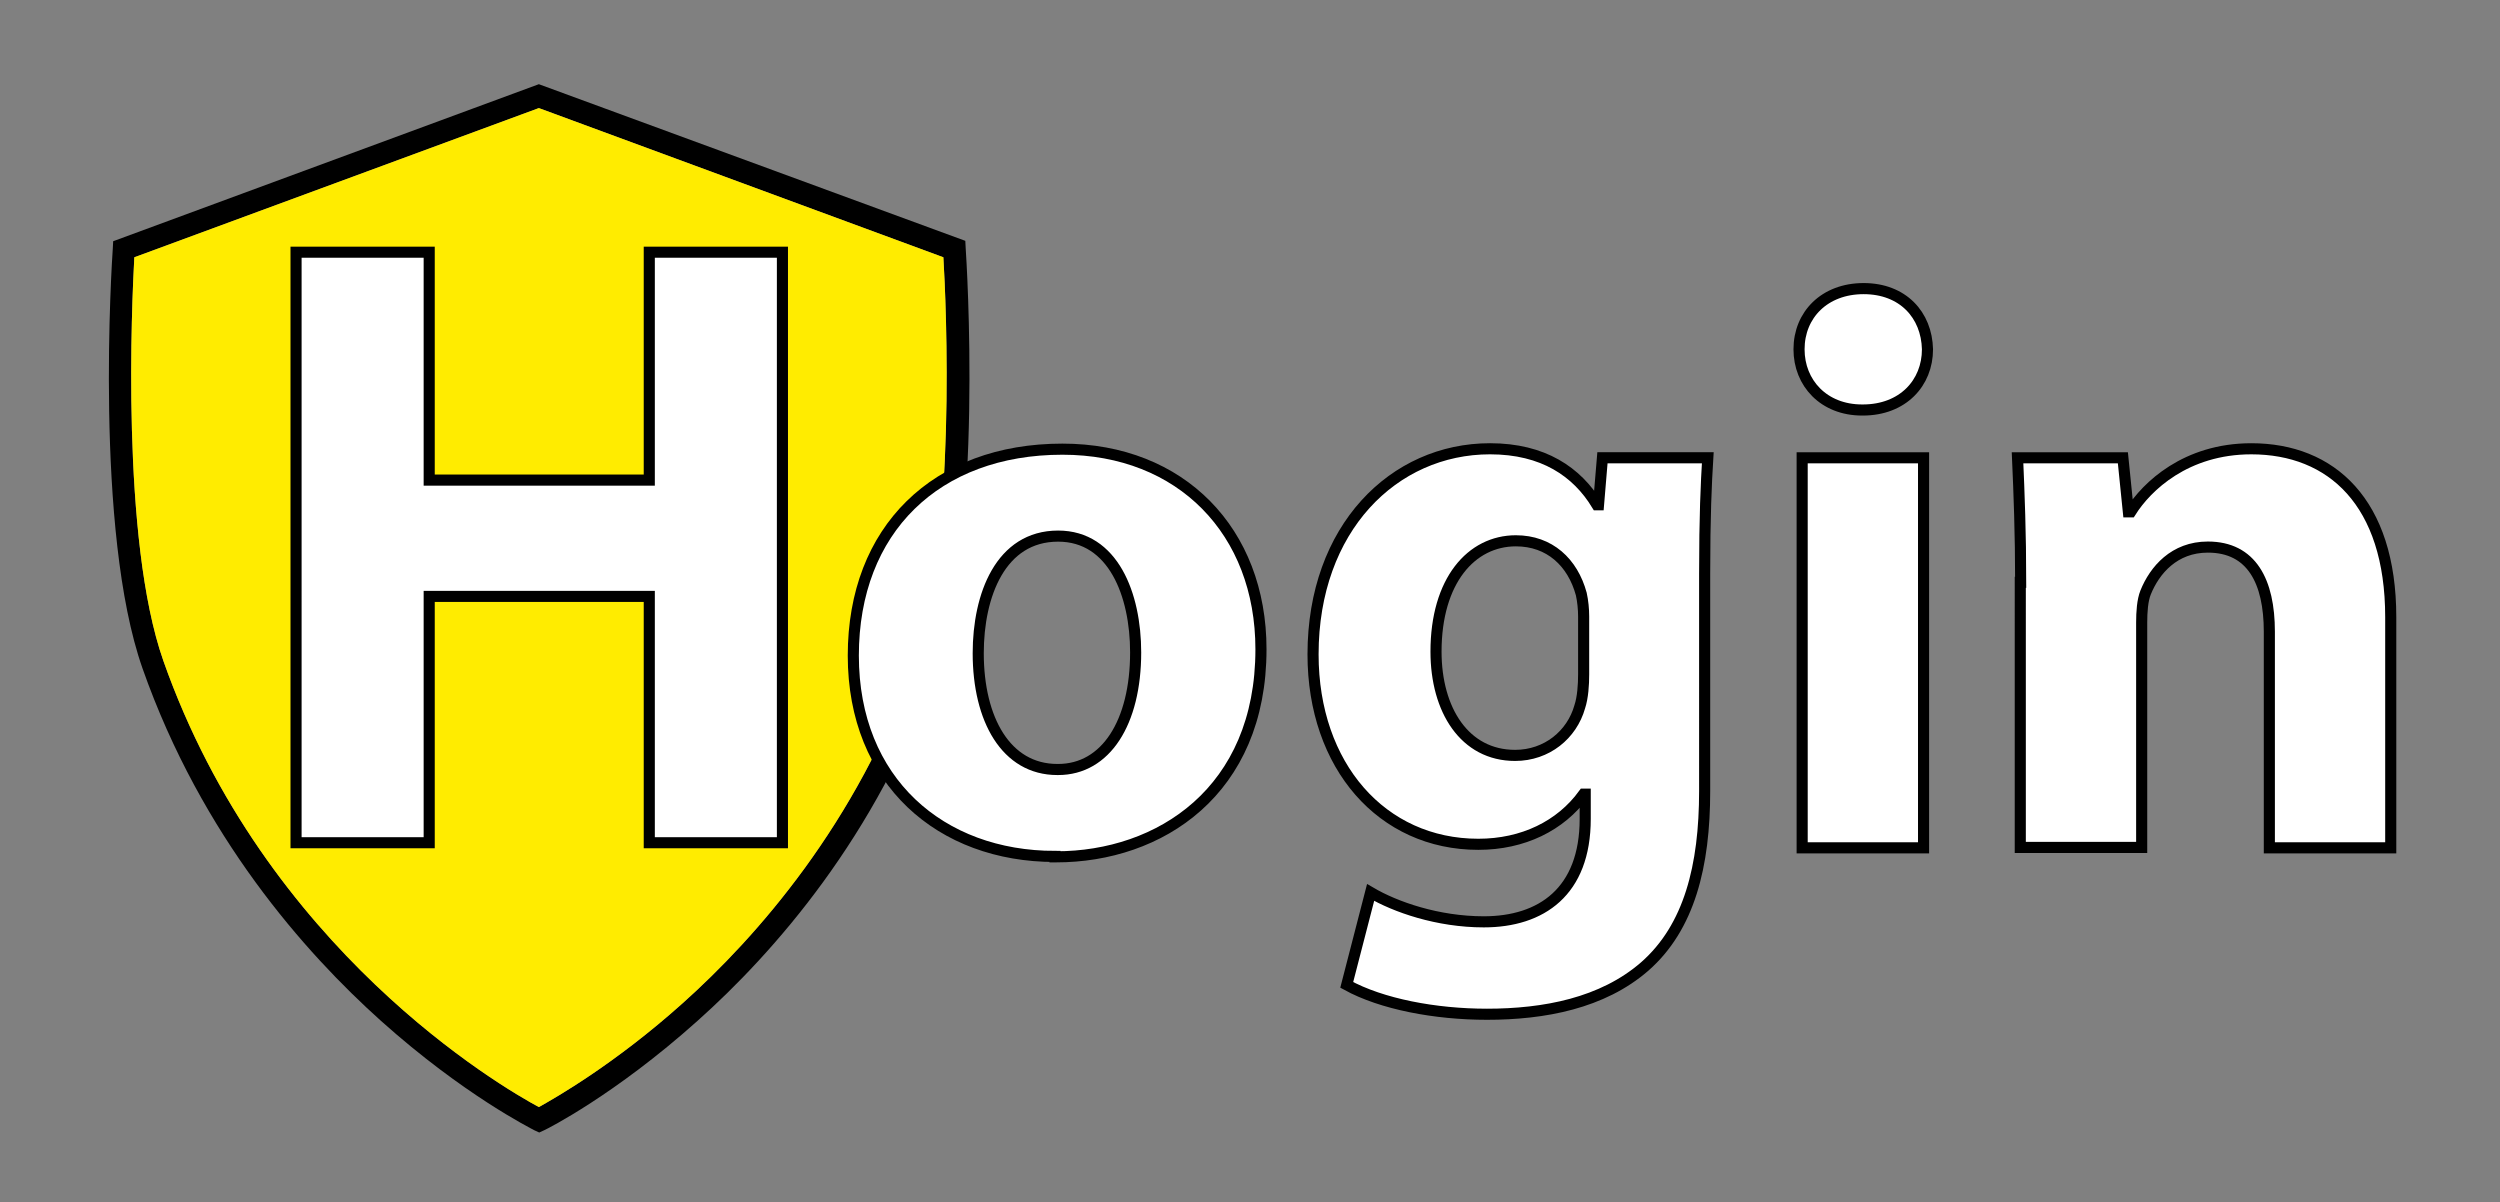 <svg xml:space="preserve" style="enable-background:new 0 0 638.4 307;" viewBox="0 0 638.4 307" y="0px" x="0px" xmlns:xlink="http://www.w3.org/1999/xlink" xmlns="http://www.w3.org/2000/svg" id="Слой_1" version="1.1">
<rect x="0" y="0" width="638.4" height="307" fill="#808080" stroke="none"/>
<style type="text/css">
	.st0{fill:#FFEC00;}
	.st1{fill:#FFFFFF;stroke:#000000;stroke-width:2.835;stroke-miterlimit:10;}
</style>
<g>
	<path d="M246.6,63.4l-0.1-1.9L137.6,21.5L28.9,61.6l-0.1,1.9c-0.2,2.9-4.8,72,7.6,107.2c15.1,42.9,41.5,72.6,60.9,90
		c21.1,18.9,38.4,27.5,39.1,27.9l1.3,0.6l1.3-0.6c0.7-0.3,18-9,39.1-27.9c19.5-17.4,45.8-47.2,60.9-90
		C251.3,135.5,246.8,66.4,246.6,63.4z M233.5,168.7c-14.7,41.6-40.3,70.6-59.2,87.5c-17.3,15.5-32.4,24.1-36.7,26.5
		c-9.5-5.1-69.9-40.2-95.9-114c-10.9-31-8-91.7-7.4-103l103.3-38.1l103.3,38.1C241.6,77,244.4,137.8,233.5,168.7z"></path>
	<path d="M233.5,168.7c-14.7,41.6-40.3,70.6-59.2,87.5c-17.3,15.5-32.4,24.1-36.7,26.5c-9.5-5.1-69.9-40.2-95.9-114
		c-10.9-31-8-91.7-7.4-103l103.3-38.1l103.3,38.1C241.6,77,244.4,137.8,233.5,168.7z" class="st0"></path>
</g>
<path d="M109.6,64.4v58.2h56.2V64.4h34v150.8h-34v-62.9h-56.2v62.9h-34V64.4H109.6z" class="st1"></path>
<path d="M269.4,218.7c-29.1,0-51.5-19.1-51.5-51.3c0-32.2,21.2-52.7,53.4-52.7c30.3,0,50.7,21,50.7,51.1
	c0,36.3-25.9,53-52.3,53H269.4z M270.2,196.5c12.2,0,19.8-12,19.8-29.9c0-14.7-5.7-29.7-19.8-29.7c-14.7,0-20.4,15.1-20.4,29.9
	c0,16.9,7.1,29.7,20.2,29.7H270.2z" class="st1"></path>
<path d="M435.3,202c0,19.1-3.9,34.8-15.3,44.8c-10.8,9.4-25.7,12.2-40.3,12.2c-13.2,0-26.9-2.6-35.8-7.5l6.1-23.6
	c6.3,3.7,17.1,7.5,28.9,7.5c14.7,0,25.9-7.7,25.9-26.3v-6.3h-0.4c-5.9,8.1-15.5,12.8-26.9,12.8c-24.6,0-42.2-20-42.2-48.5
	c0-32.2,20.6-52.5,45.2-52.5c13.6,0,22.2,5.9,27.3,14.3h0.4l1-12h26.9c-0.4,6.5-0.8,14.9-0.8,29.7V202z M404.4,157.4
	c0-1.8-0.2-3.9-0.6-5.7c-2.2-8.1-8.1-13.6-16.7-13.6c-11.4,0-20.4,10.2-20.4,28.3c0,14.9,7.3,26.5,20.2,26.5
	c8.1,0,14.5-5.3,16.5-12.4c0.8-2.4,1-5.7,1-8.3V157.4z" class="st1"></path>
<path d="M475.5,104.7c-9.8,0-16.1-6.9-16.1-15.5c0-8.8,6.5-15.5,16.5-15.5c10,0,16.1,6.7,16.3,15.5
	c0,8.6-6.3,15.5-16.5,15.5H475.5z M460.2,216.5v-99.6h31v99.6H460.2z" class="st1"></path>
<path d="M516,148.7c0-12.4-0.4-22.8-0.8-31.8h26.9l1.4,13.8h0.6c4.1-6.5,14.1-16.1,30.8-16.1c20.4,0,35.6,13.6,35.6,43
	v58.9h-31v-55.2c0-12.8-4.5-21.6-15.7-21.6c-8.6,0-13.6,5.9-15.9,11.6c-0.8,2-1,4.9-1,7.7v57.4h-31V148.7z" class="st1"></path>
</svg>

